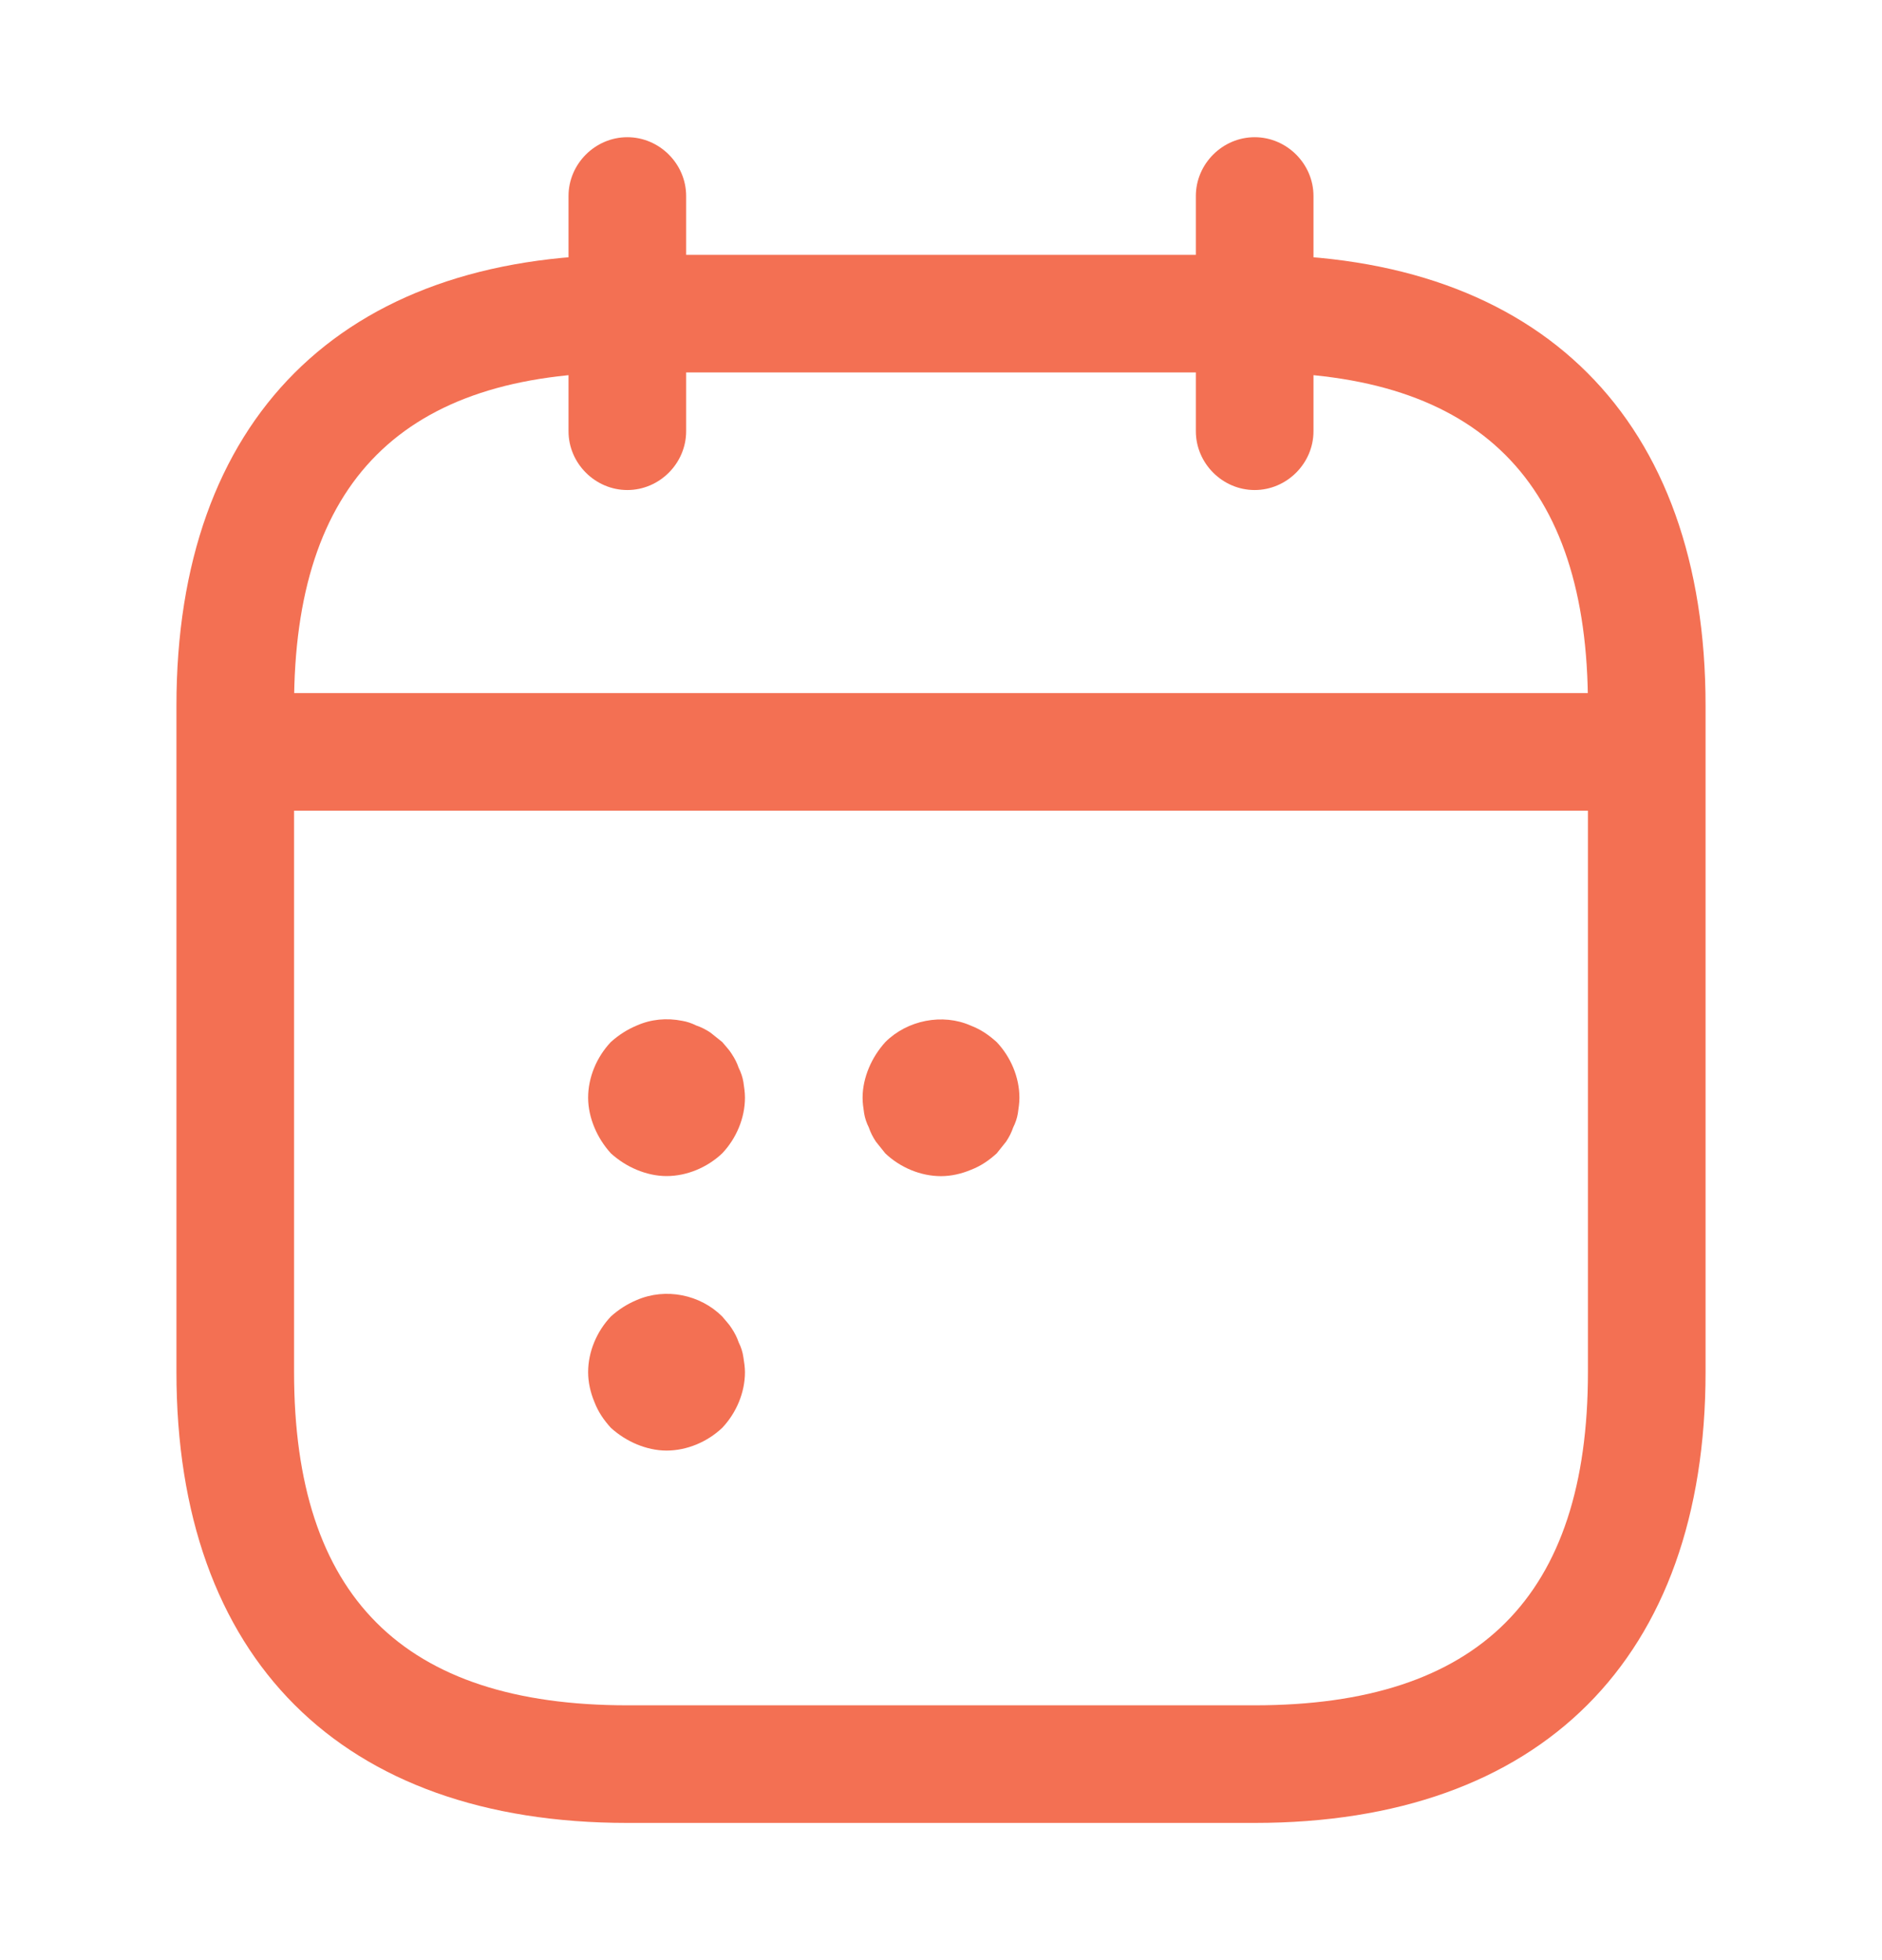 <svg width="24" height="25" viewBox="0 0 24 25" fill="none" xmlns="http://www.w3.org/2000/svg">
<path d="M8 6.25C7.59 6.25 7.25 5.91 7.25 5.5V2.5C7.25 2.09 7.59 1.75 8 1.75C8.41 1.75 8.75 2.09 8.75 2.5V5.5C8.75 5.91 8.41 6.25 8 6.25Z" fill="#F37053"/>
<path d="M16 6.25C15.59 6.25 15.25 5.91 15.25 5.5V2.5C15.25 2.09 15.59 1.75 16 1.75C16.41 1.75 16.75 2.09 16.75 2.5V5.5C16.75 5.91 16.41 6.25 16 6.25Z" fill="#F37053"/>
<path d="M20.5 10.34H3.5C3.09 10.34 2.75 10 2.75 9.59C2.75 9.18 3.09 8.84 3.5 8.84H20.5C20.91 8.84 21.25 9.18 21.25 9.59C21.25 10 20.91 10.34 20.5 10.34Z" fill="#F37053"/>
<path d="M16 23.25H8C4.35 23.25 2.25 21.15 2.25 17.5V9C2.25 5.35 4.35 3.25 8 3.25H16C19.65 3.25 21.75 5.35 21.75 9V17.5C21.75 21.15 19.65 23.25 16 23.25ZM8 4.75C5.14 4.75 3.75 6.14 3.75 9V17.5C3.75 20.36 5.14 21.75 8 21.75H16C18.86 21.75 20.25 20.36 20.25 17.5V9C20.25 6.14 18.86 4.75 16 4.75H8Z" fill="#F37053"/>
<path d="M8.5 15C8.37 15 8.24 14.97 8.12 14.92C8 14.87 7.89 14.8 7.79 14.71C7.7 14.61 7.63 14.5 7.58 14.38C7.53 14.26 7.5 14.13 7.5 14C7.5 13.74 7.61 13.48 7.79 13.29C7.89 13.2 8 13.13 8.12 13.08C8.3 13 8.5 12.98 8.7 13.02C8.76 13.03 8.82 13.05 8.88 13.08C8.94 13.1 9 13.13 9.06 13.17C9.11 13.21 9.16 13.25 9.21 13.29C9.25 13.34 9.3 13.39 9.33 13.44C9.37 13.5 9.4 13.56 9.42 13.62C9.45 13.68 9.47 13.74 9.48 13.8C9.49 13.87 9.5 13.93 9.5 14C9.5 14.26 9.39 14.52 9.21 14.71C9.02 14.89 8.76 15 8.5 15Z" fill="#F37053"/>
<path d="M12 15.001C11.74 15.001 11.48 14.891 11.29 14.711C11.25 14.661 11.21 14.611 11.17 14.561C11.13 14.501 11.1 14.441 11.08 14.381C11.05 14.321 11.03 14.261 11.02 14.201C11.01 14.131 11 14.071 11 14.001C11 13.871 11.03 13.741 11.08 13.621C11.13 13.501 11.2 13.391 11.29 13.291C11.57 13.011 12.02 12.921 12.38 13.081C12.51 13.131 12.61 13.201 12.71 13.291C12.89 13.481 13 13.741 13 14.001C13 14.071 12.99 14.131 12.98 14.201C12.97 14.261 12.95 14.321 12.92 14.381C12.9 14.441 12.87 14.501 12.83 14.561C12.79 14.611 12.75 14.661 12.71 14.711C12.61 14.801 12.51 14.871 12.38 14.921C12.26 14.971 12.13 15.001 12 15.001Z" fill="#F37053"/>
<path d="M8.5 18.501C8.37 18.501 8.24 18.471 8.12 18.421C8 18.371 7.89 18.301 7.79 18.211C7.7 18.111 7.63 18.011 7.58 17.881C7.53 17.761 7.5 17.631 7.5 17.501C7.5 17.241 7.61 16.981 7.79 16.791C7.89 16.701 8 16.631 8.12 16.581C8.49 16.421 8.93 16.511 9.21 16.791C9.25 16.841 9.3 16.891 9.33 16.941C9.37 17.001 9.4 17.061 9.42 17.121C9.45 17.181 9.47 17.241 9.48 17.311C9.49 17.371 9.5 17.441 9.5 17.501C9.5 17.761 9.39 18.021 9.21 18.211C9.02 18.391 8.76 18.501 8.5 18.501Z" fill="#F37053"/>
</svg>
